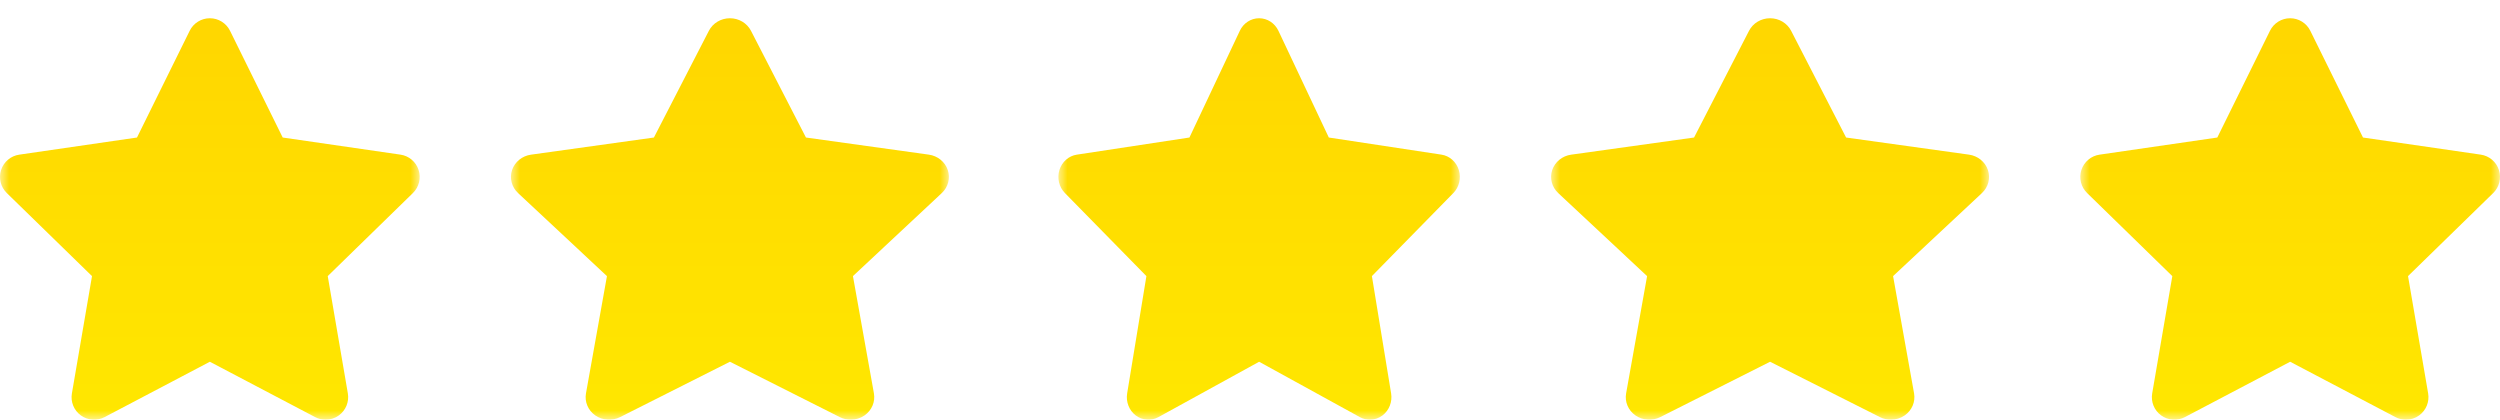 <svg width="137" height="23" viewBox="0 0 137 23" fill="none" xmlns="http://www.w3.org/2000/svg">
<g clip-path="url(#clip0_203_9197)">
<mask id="mask0_203_9197" style="mask-type:luminance" maskUnits="userSpaceOnUse" x="0" y="0" width="23" height="23">
<path d="M23 0H0V23H23V0Z" fill="white"/>
</mask>
<g mask="url(#mask0_203_9197)">
<path d="M22.628 10.578L17.96 15.13L19.062 21.557C19.141 22.02 18.95 22.488 18.57 22.764C18.356 22.92 18.1 23 17.845 23C17.649 23 17.451 22.953 17.271 22.858L11.5 19.824L5.73 22.858C5.314 23.077 4.811 23.04 4.43 22.765C4.051 22.489 3.86 22.021 3.94 21.558L5.042 15.131L0.373 10.579C0.036 10.252 -0.084 9.761 0.06 9.314C0.205 8.868 0.591 8.542 1.056 8.475L7.507 7.536L10.394 1.689C10.601 1.267 11.03 1 11.5 1C11.97 1 12.398 1.267 12.606 1.688L15.492 7.536L21.945 8.474C22.409 8.541 22.796 8.867 22.939 9.314C23.086 9.76 22.963 10.251 22.628 10.578Z" fill="url(#paint0_linear_203_9197)"/>
</g>
<mask id="mask1_203_9197" style="mask-type:luminance" maskUnits="userSpaceOnUse" x="58" y="0" width="22" height="23">
<path d="M80 0H58V23H80V0Z" fill="white"/>
</mask>
<g mask="url(#mask1_203_9197)">
<path d="M79.644 10.578L75.18 15.13L76.233 21.557C76.309 22.02 76.126 22.488 75.763 22.764C75.558 22.92 75.313 23 75.069 23C74.882 23 74.693 22.953 74.52 22.858L69 19.824L63.481 22.858C63.083 23.077 62.602 23.04 62.237 22.765C61.875 22.489 61.692 22.021 61.768 21.558L62.823 15.131L58.357 10.579C58.034 10.252 57.92 9.761 58.057 9.314C58.196 8.868 58.565 8.542 59.01 8.475L65.181 7.536L67.942 1.689C68.14 1.267 68.551 1 69 1C69.45 1 69.859 1.267 70.058 1.688L72.819 7.536L78.991 8.474C79.435 8.541 79.805 8.867 79.942 9.314C80.082 9.76 79.965 10.251 79.644 10.578Z" fill="url(#paint1_linear_203_9197)"/>
</g>
<mask id="mask2_203_9197" style="mask-type:luminance" maskUnits="userSpaceOnUse" x="28" y="0" width="24" height="23">
<path d="M52 0H28V23H52V0Z" fill="white"/>
</mask>
<g mask="url(#mask2_203_9197)">
<path d="M51.612 10.578L46.741 15.13L47.891 21.557C47.973 22.02 47.774 22.488 47.378 22.764C47.154 22.92 46.887 23 46.621 23C46.416 23 46.21 22.953 46.022 22.858L40 19.824L33.979 22.858C33.545 23.077 33.02 23.04 32.623 22.765C32.227 22.489 32.028 22.021 32.111 21.558L33.261 15.131L28.389 10.579C28.037 10.252 27.912 9.761 28.062 9.314C28.214 8.868 28.617 8.542 29.102 8.475L35.834 7.536L38.846 1.689C39.062 1.267 39.51 1 40 1C40.491 1 40.937 1.267 41.154 1.688L44.166 7.536L50.899 8.474C51.383 8.541 51.787 8.867 51.936 9.314C52.089 9.76 51.961 10.251 51.612 10.578Z" fill="url(#paint2_linear_203_9197)"/>
</g>
<mask id="mask3_203_9197" style="mask-type:luminance" maskUnits="userSpaceOnUse" x="85" y="0" width="24" height="23">
<path d="M109 0H85V23H109V0Z" fill="white"/>
</mask>
<g mask="url(#mask3_203_9197)">
<path d="M108.612 10.578L103.741 15.13L104.891 21.557C104.973 22.02 104.774 22.488 104.378 22.764C104.154 22.92 103.887 23 103.621 23C103.416 23 103.21 22.953 103.022 22.858L97 19.824L90.979 22.858C90.545 23.077 90.02 23.04 89.623 22.765C89.227 22.489 89.028 22.021 89.111 21.558L90.261 15.131L85.389 10.579C85.037 10.252 84.912 9.761 85.062 9.314C85.214 8.868 85.617 8.542 86.102 8.475L92.834 7.536L95.846 1.689C96.062 1.267 96.51 1 97 1C97.491 1 97.937 1.267 98.154 1.688L101.166 7.536L107.899 8.474C108.383 8.541 108.787 8.867 108.936 9.314C109.089 9.76 108.961 10.251 108.612 10.578Z" fill="url(#paint3_linear_203_9197)"/>
</g>
<mask id="mask4_203_9197" style="mask-type:luminance" maskUnits="userSpaceOnUse" x="114" y="0" width="23" height="23">
<path d="M137 0H114V23H137V0Z" fill="white"/>
</mask>
<g mask="url(#mask4_203_9197)">
<path d="M136.628 10.578L131.96 15.13L133.062 21.557C133.141 22.02 132.95 22.488 132.57 22.764C132.356 22.92 132.1 23 131.845 23C131.649 23 131.451 22.953 131.271 22.858L125.5 19.824L119.73 22.858C119.315 23.077 118.811 23.04 118.431 22.765C118.051 22.489 117.861 22.021 117.94 21.558L119.043 15.131L114.374 10.579C114.036 10.252 113.916 9.761 114.06 9.314C114.206 8.868 114.591 8.542 115.056 8.475L121.508 7.536L124.394 1.689C124.601 1.267 125.03 1 125.499 1C125.97 1 126.398 1.267 126.605 1.688L129.492 7.536L135.945 8.474C136.409 8.541 136.796 8.867 136.939 9.314C137.086 9.76 136.963 10.251 136.628 10.578Z" fill="url(#paint4_linear_203_9197)"/>
</g>
</g>
<defs>
<linearGradient id="paint0_linear_203_9197" x1="11.5" y1="1" x2="11.5" y2="23" gradientUnits="userSpaceOnUse">
<stop stop-color="#FFD600"/>
<stop offset="1" stop-color="#FFE700"/>
</linearGradient>
<linearGradient id="paint1_linear_203_9197" x1="69" y1="1" x2="69" y2="23" gradientUnits="userSpaceOnUse">
<stop stop-color="#FFD600"/>
<stop offset="1" stop-color="#FFE700"/>
</linearGradient>
<linearGradient id="paint2_linear_203_9197" x1="40" y1="1" x2="40" y2="23" gradientUnits="userSpaceOnUse">
<stop stop-color="#FFD600"/>
<stop offset="1" stop-color="#FFE700"/>
</linearGradient>
<linearGradient id="paint3_linear_203_9197" x1="97" y1="1" x2="97" y2="23" gradientUnits="userSpaceOnUse">
<stop stop-color="#FFD600"/>
<stop offset="1" stop-color="#FFE700"/>
</linearGradient>
<linearGradient id="paint4_linear_203_9197" x1="125.5" y1="1" x2="125.5" y2="23" gradientUnits="userSpaceOnUse">
<stop stop-color="#FFD600"/>
<stop offset="1" stop-color="#FFE700"/>
</linearGradient>
<clipPath id="clip0_203_9197">
<rect width="137" height="23" fill="white"/>
</clipPath>
</defs>
</svg>
